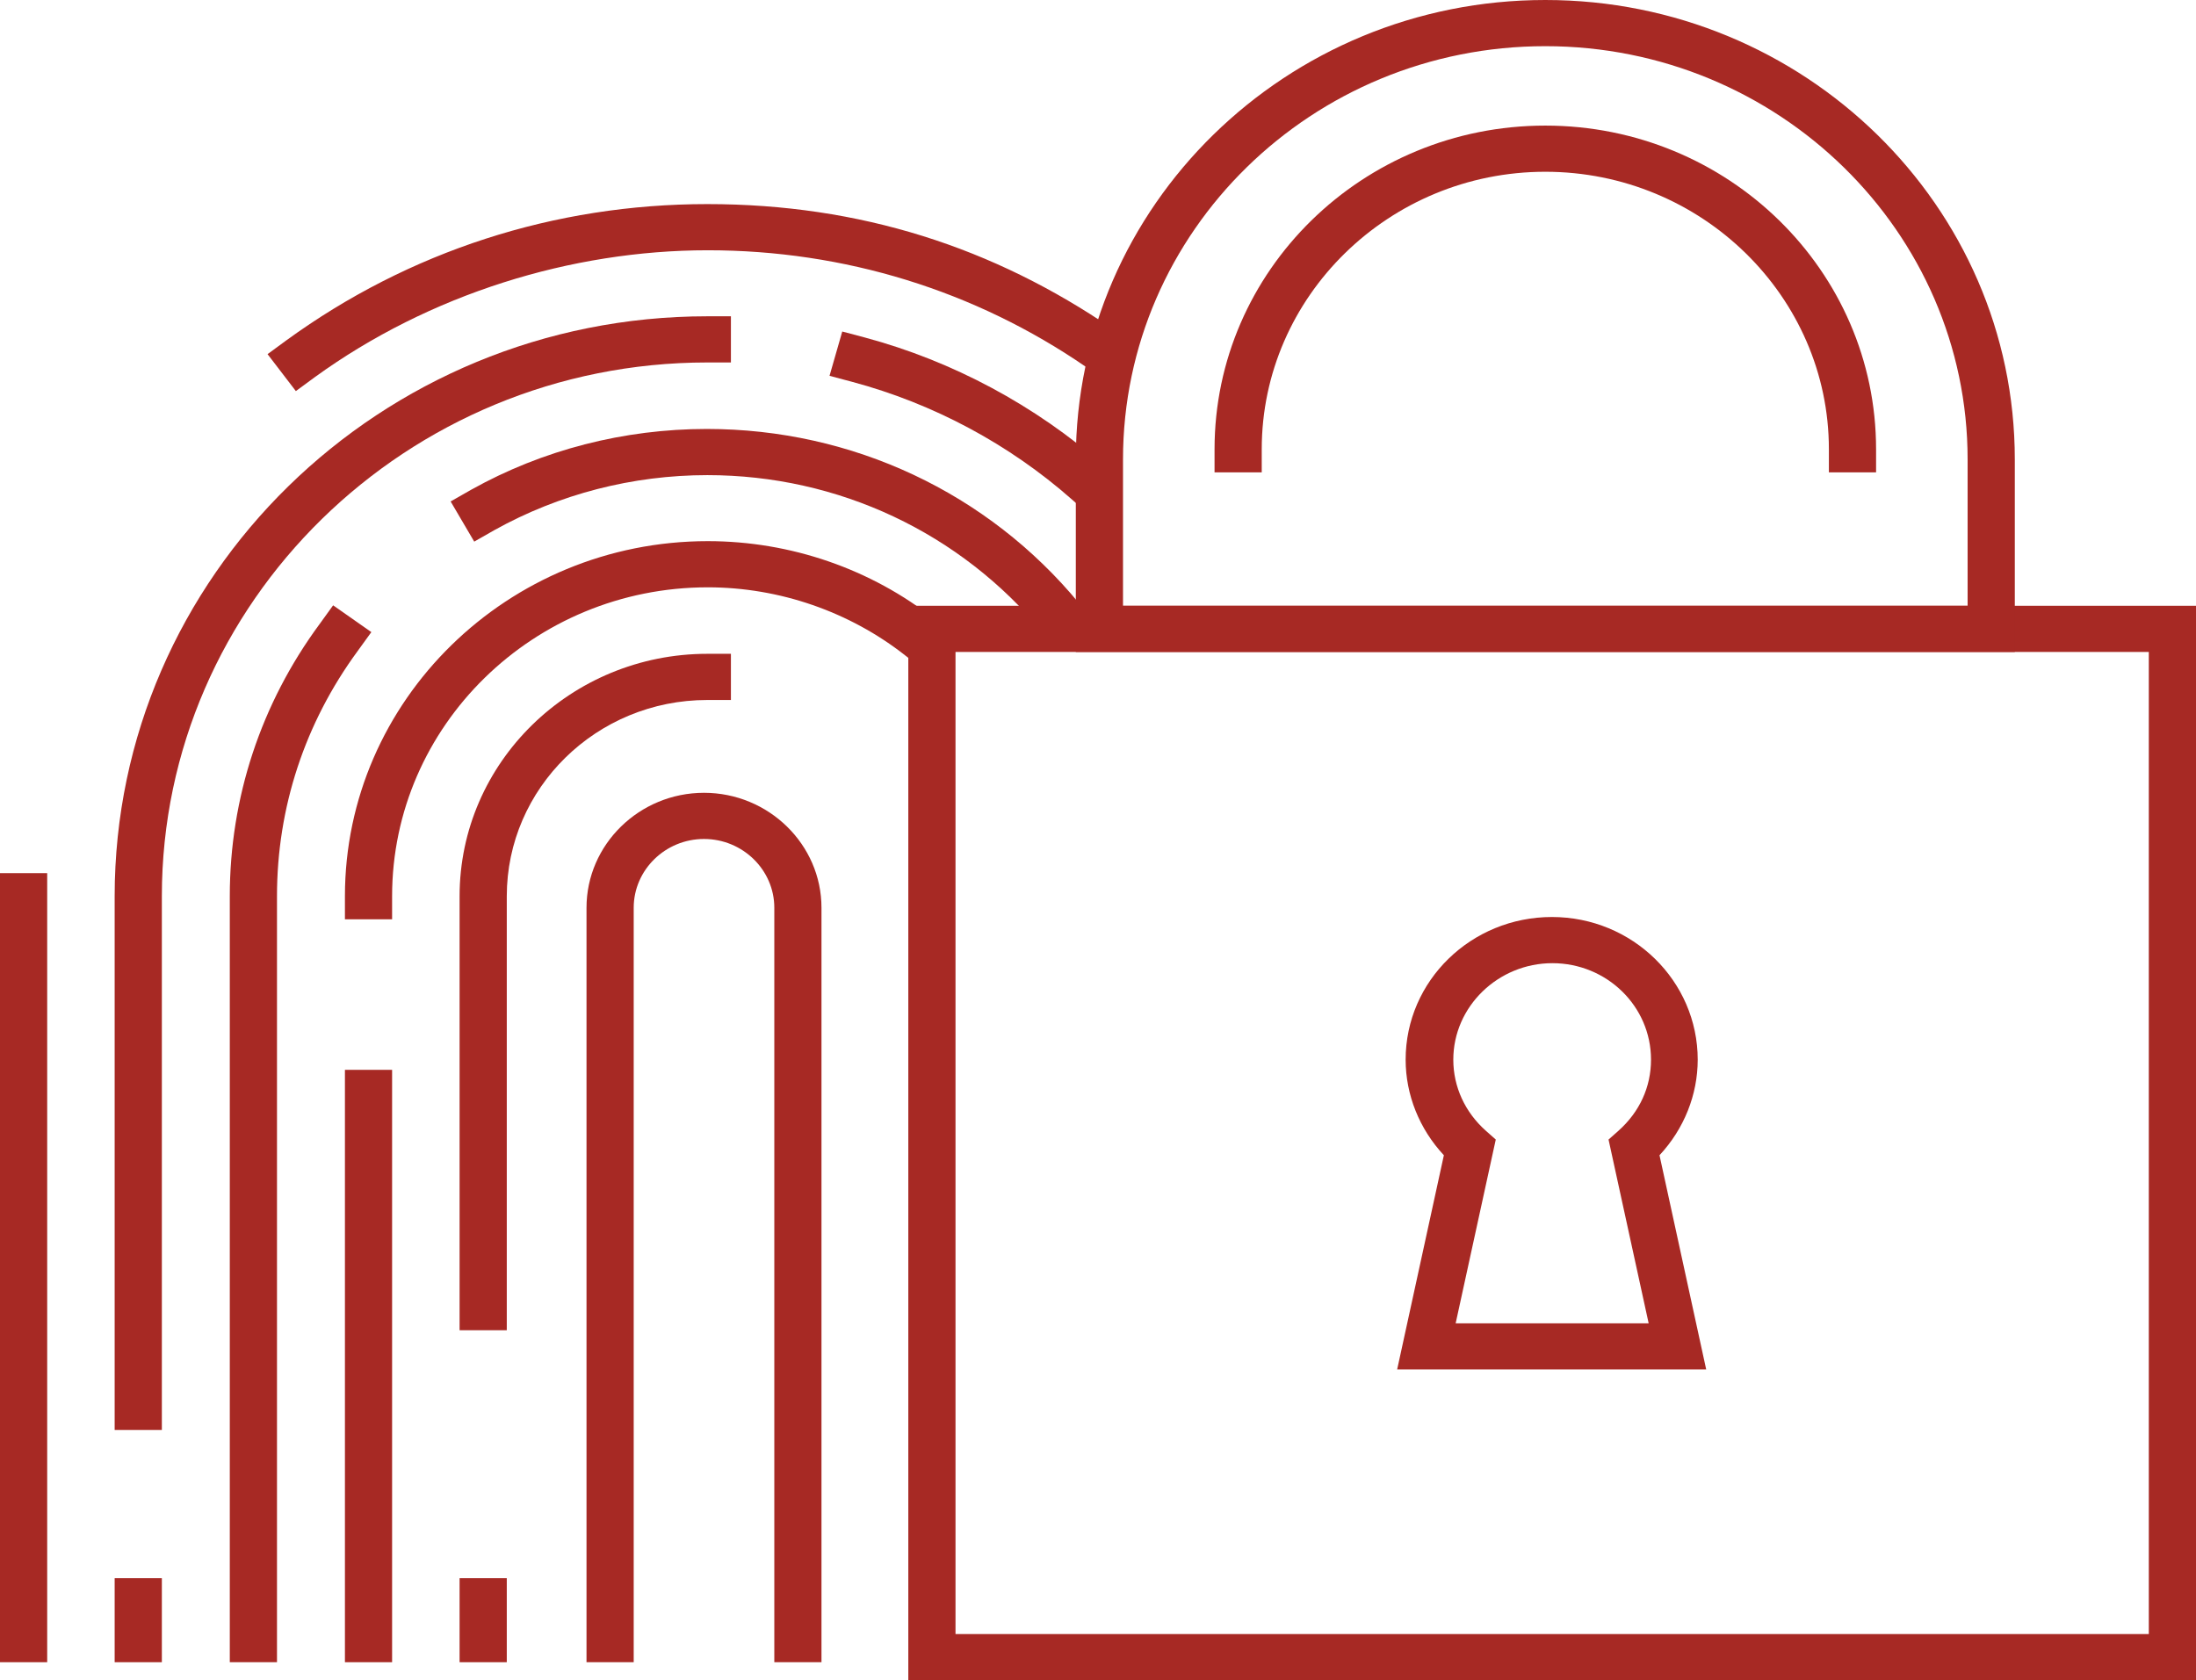 <?xml version="1.0" encoding="UTF-8"?>
<svg xmlns="http://www.w3.org/2000/svg" width="98" height="75" viewBox="0 0 98 75" fill="none">
  <g clip-path="url(#clip0_84_831)">
    <path d="M98 75H40.535V27.04H98V75ZM42.641 72.939H95.894V29.101H42.641V72.939Z" fill="#A72924"></path>
    <path d="M89.914 29.101H48.01V20.507C48.01 9.192 57.402 0 68.962 0C80.522 0 89.914 9.192 89.914 20.507V29.101ZM50.116 27.04H87.808V20.507C87.808 10.346 79.364 2.061 68.962 2.061C58.56 2.061 50.116 10.326 50.116 20.507V27.04Z" fill="#A72924"></path>
    <path d="M83.723 21.084H81.617V20.054C81.617 13.232 75.932 7.667 68.962 7.667C61.992 7.667 56.307 13.232 56.307 20.054V21.084H54.201V20.054C54.201 12.078 60.813 5.606 68.962 5.606C77.111 5.606 83.723 12.078 83.723 20.054V21.084Z" fill="#A72924"></path>
    <path d="M76.164 61.129H62.35L64.435 51.566C63.34 50.392 62.729 48.867 62.729 47.3C62.729 43.776 65.656 40.932 69.257 40.932C72.858 40.932 75.763 43.796 75.763 47.3C75.763 48.867 75.153 50.392 74.058 51.566L76.142 61.129H76.164ZM64.961 59.068H73.574L71.784 50.866L72.226 50.474C73.174 49.629 73.679 48.516 73.679 47.3C73.679 44.909 71.7 42.993 69.278 42.993C66.856 42.993 64.856 44.93 64.856 47.3C64.856 48.516 65.382 49.65 66.309 50.474L66.751 50.866L64.961 59.068Z" fill="#A72924"></path>
    <path d="M13.203 17.457L11.94 15.808L12.782 15.19C18.257 11.212 24.742 9.11 31.565 9.11C38.387 9.11 44.346 11.047 49.674 14.695L50.537 15.293L49.337 16.983L48.474 16.385C43.504 12.964 37.671 11.171 31.586 11.171C25.5 11.171 19.162 13.129 14.045 16.838L13.203 17.457Z" fill="#A72924"></path>
    <path d="M2.106 38.974H0V74.196H2.106V38.974Z" fill="#A72924"></path>
    <path d="M48.621 22.98L47.842 22.3C45.041 19.827 41.651 18.013 38.029 17.044L37.019 16.776L37.587 14.798L38.598 15.066C42.514 16.117 46.2 18.096 49.253 20.775L50.032 21.455L48.621 22.98Z" fill="#A72924"></path>
    <path d="M7.223 63.829H5.117V40.004C5.117 25.721 16.972 14.118 31.565 14.118H32.618V16.179H31.565C18.151 16.179 7.223 26.875 7.223 40.004V63.829Z" fill="#A72924"></path>
    <path d="M7.223 70.445H5.117V74.196H7.223V70.445Z" fill="#A72924"></path>
    <path d="M47.21 29.06L46.557 28.256C42.872 23.784 37.419 21.208 31.565 21.208C28.238 21.208 24.953 22.053 22.068 23.66L21.163 24.176L20.11 22.383L21.015 21.867C24.216 20.074 27.859 19.147 31.544 19.147C38.029 19.147 44.094 21.991 48.179 26.958L48.832 27.762L47.189 29.06H47.21Z" fill="#A72924"></path>
    <path d="M12.361 74.196H10.255V40.004C10.255 35.614 11.645 31.41 14.256 27.865L14.866 27.02L16.572 28.215L15.961 29.06C13.603 32.275 12.361 36.047 12.361 40.004V74.196Z" fill="#A72924"></path>
    <path d="M17.498 41.035H15.393V40.004C15.393 31.265 22.657 24.155 31.586 24.155C35.271 24.155 38.872 25.392 41.735 27.659L42.557 28.298L41.23 29.905L40.409 29.266C37.924 27.308 34.786 26.216 31.586 26.216C23.816 26.216 17.498 32.399 17.498 40.004V41.035Z" fill="#A72924"></path>
    <path d="M17.498 47.754H15.393V74.196H17.498V47.754Z" fill="#A72924"></path>
    <path d="M22.616 59.378H20.51V40.004C20.51 34.027 25.479 29.184 31.565 29.184H32.618V31.245H31.565C26.616 31.245 22.616 35.181 22.616 40.004V59.378Z" fill="#A72924"></path>
    <path d="M22.616 70.445H20.51V74.196H22.616V70.445Z" fill="#A72924"></path>
    <path d="M36.66 74.196H34.555V40.519C34.555 38.829 33.144 37.449 31.417 37.449C29.691 37.449 28.28 38.829 28.28 40.519V74.196H26.174V40.519C26.174 37.696 28.532 35.388 31.417 35.388C34.302 35.388 36.66 37.696 36.66 40.519V74.196Z" fill="#A72924"></path>
  </g>
  <defs>
    <clipPath id="clip0_84_831">
      <rect width="98" height="75" fill="white"></rect>
    </clipPath>
  </defs>
</svg>
